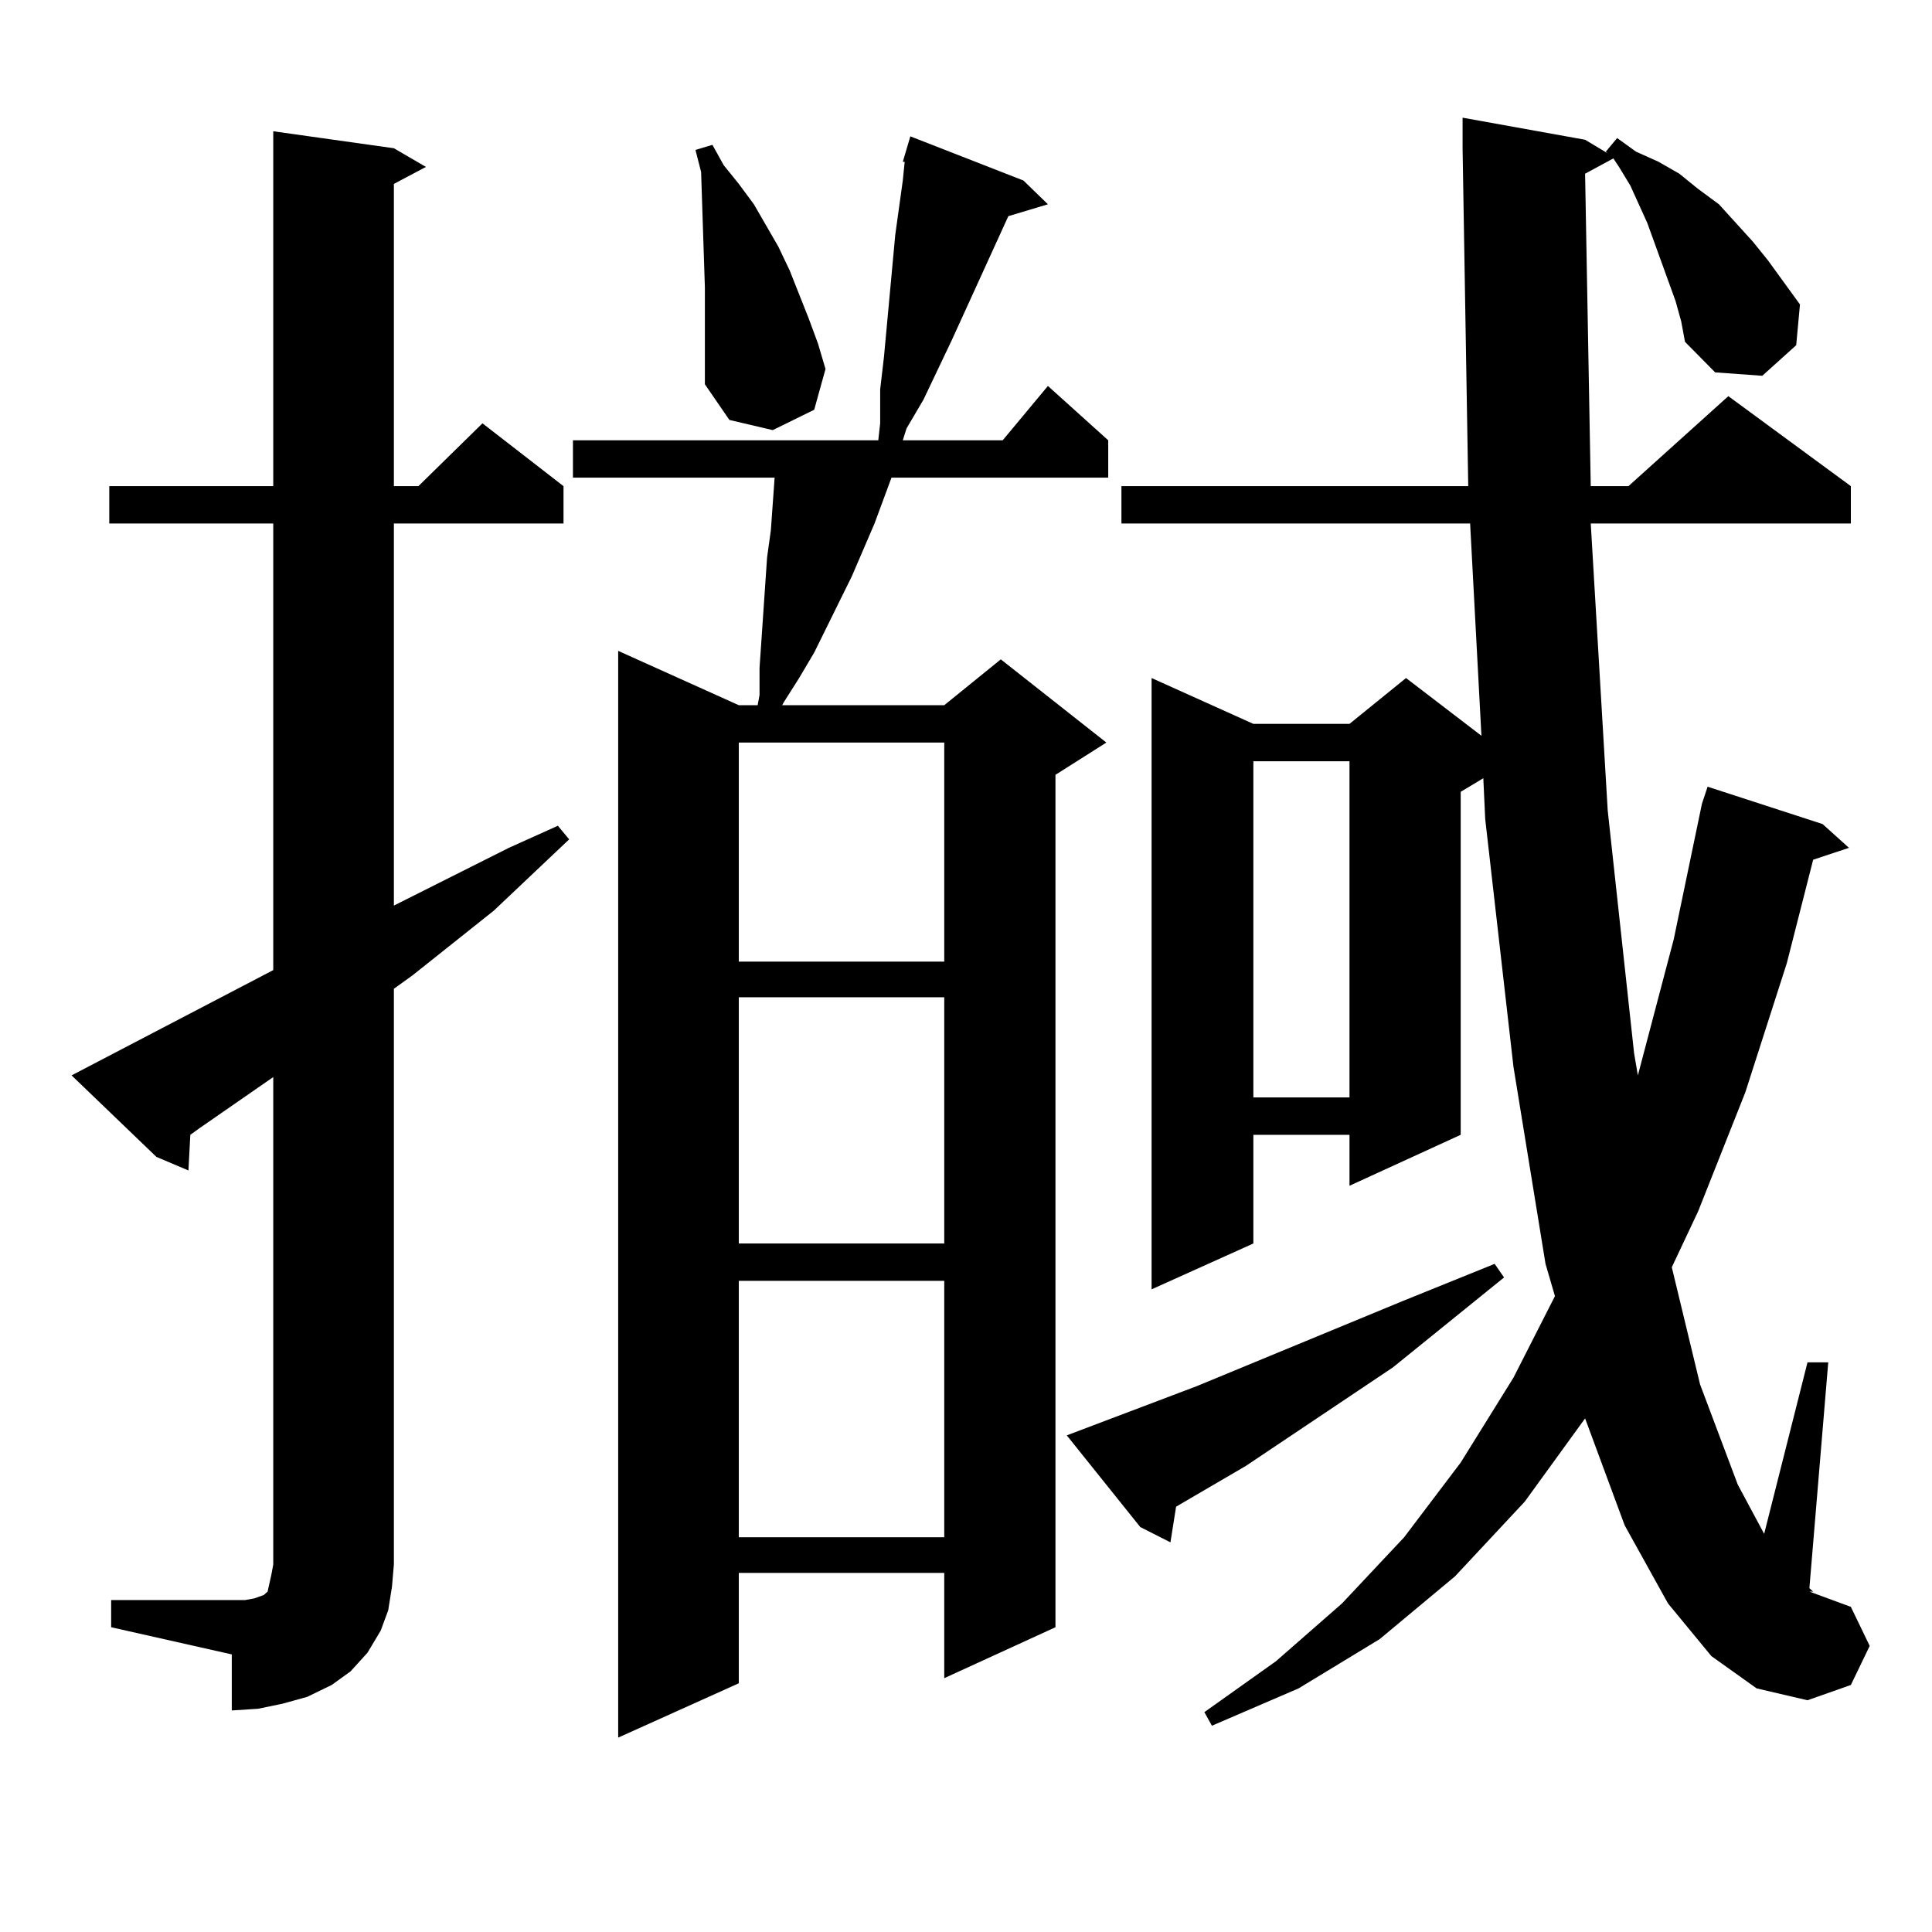 <?xml version="1.0" encoding="utf-8"?>
<!-- Generator: Adobe Illustrator 16.0.0, SVG Export Plug-In . SVG Version: 6.00 Build 0)  -->
<!DOCTYPE svg PUBLIC "-//W3C//DTD SVG 1.1//EN" "http://www.w3.org/Graphics/SVG/1.1/DTD/svg11.dtd">
<svg version="1.1" id="图层_1" xmlns="http://www.w3.org/2000/svg" xmlns:xlink="http://www.w3.org/1999/xlink" x="0px" y="0px"
	 width="1000px" height="1000px" viewBox="0 0 1000 1000" enable-background="new 0 0 1000 1000" xml:space="preserve">
<path d="M57.536,828.195h62.438h6.829l4.878-0.879l4.878-1.758l1.951-1.758l0.976-4.395l0.976-4.395l0.976-5.273V557.492
	l-38.048,26.367l-4.878,3.516l-0.976,18.457l-16.585-7.031l-43.901-42.188l104.388-54.492V270.969H56.56v-19.336h84.876V67.941
	l62.438,8.789l16.585,9.668l-16.585,8.789v156.445h12.683l33.169-32.52l41.95,32.52v19.336h-87.802v197.754l59.51-29.883
	l25.365-11.426l5.854,7.031l-39.023,36.914l-41.95,33.398l-9.756,7.031v297.949l-0.976,11.426l-1.951,12.305l-3.902,10.547
	l-6.829,11.426l-8.78,9.668l-9.756,7.031l-12.683,6.152l-12.683,3.516l-12.683,2.637l-13.658,0.879V856.32l-62.438-14.063V828.195z
	 M529.719,93.43l12.683,12.305l-20.487,6.152l-29.268,64.16l-14.634,30.762l-8.78,14.941l-1.951,6.152h51.706l23.414-28.125
	l31.219,28.125v19.336H461.428l-8.78,23.73l-11.707,27.246l-19.512,39.551l-7.805,13.184l-7.805,12.305l-0.976,1.758h83.9
	l29.268-23.73l54.633,43.066l-26.341,16.699v441.211l-57.56,26.367v-54.492H382.405v57.129l-62.438,28.125v-562.5l62.438,28.125
	h9.756l0.976-5.273v-14.063l3.902-57.129l1.951-14.063l1.951-27.246H296.554v-19.336h158.045l0.976-8.789v-17.578l1.951-16.699
	l5.854-63.281l1.951-14.063l1.951-14.063l0.976-9.668h-0.976l3.902-13.184L529.719,93.43z M364.845,148.801l-1.951-59.766
	l-2.927-11.426l8.78-2.637l5.854,10.547l7.805,9.668l7.805,10.547l12.683,21.973l5.854,12.305l9.756,24.609l4.878,13.184
	l3.902,13.184l-5.854,21.094l-21.463,10.547l-22.438-5.273l-12.683-18.457V148.801z M382.405,384.348v113.379h106.339V384.348
	H382.405z M382.405,516.184v127.441h106.339V516.184H382.405z M382.405,662.961v132.715h106.339V662.961H382.405z M619.473,717.453
	l106.339-43.945l47.804-19.336l4.878,7.031l-57.56,46.582l-76.096,50.977l-36.097,21.094l-2.927,18.457l-15.609-7.91l-38.048-47.461
	L619.473,717.453z M831.175,78.488l5.854-7.031l9.756,7.031l11.707,5.273l10.731,6.152l9.756,7.91l10.731,7.91l17.561,19.336
	l7.805,9.668l16.585,22.852l-1.951,21.094l-17.561,15.82l-24.39-1.758l-15.609-15.82l-1.951-10.547l-2.927-10.547l-14.634-40.43
	l-8.78-19.336l-5.854-9.668l-2.927-4.395l-14.634,7.91l2.927,161.719h19.512l51.706-46.582l63.413,46.582v19.336H823.37
	l8.78,148.535l13.658,125.684l1.951,11.426l18.536-70.313l14.634-70.313l2.927-8.789l59.511,19.336l13.658,12.305l-18.536,6.152
	l-13.658,53.613l-21.463,66.797l-24.39,61.523L865.32,655.93l14.634,60.645l19.512,51.855l13.658,25.488l22.438-88.77h10.731
	l-9.756,116.895l1.951,1.758h-1.951l21.463,7.91l9.756,20.215l-9.756,20.215l-22.438,7.91l-26.341-6.152l-23.414-16.699
	l-22.438-27.246l-22.438-40.43l-20.487-55.371l-31.219,43.066l-36.097,38.672l-39.023,32.52l-41.95,25.488l-44.877,19.336
	l-3.902-7.031l37.072-26.367l34.146-29.883l32.194-34.277l29.268-38.672l27.316-43.945l21.463-42.188l-4.878-16.699l-16.585-101.953
	l-14.634-128.32l-0.976-21.094l-11.707,7.031v177.539l-57.56,26.367v-26.367H648.74v56.25l-52.682,23.73V350.949l52.682,23.73
	h49.755l29.268-23.73l39.023,29.883l-5.854-109.863H580.449v-19.336h179.508L757.03,76.73V60.91l63.413,11.426l11.707,7.031
	L831.175,78.488z M648.74,394.016v174.023h49.755V394.016H648.74z"/>
</svg>
